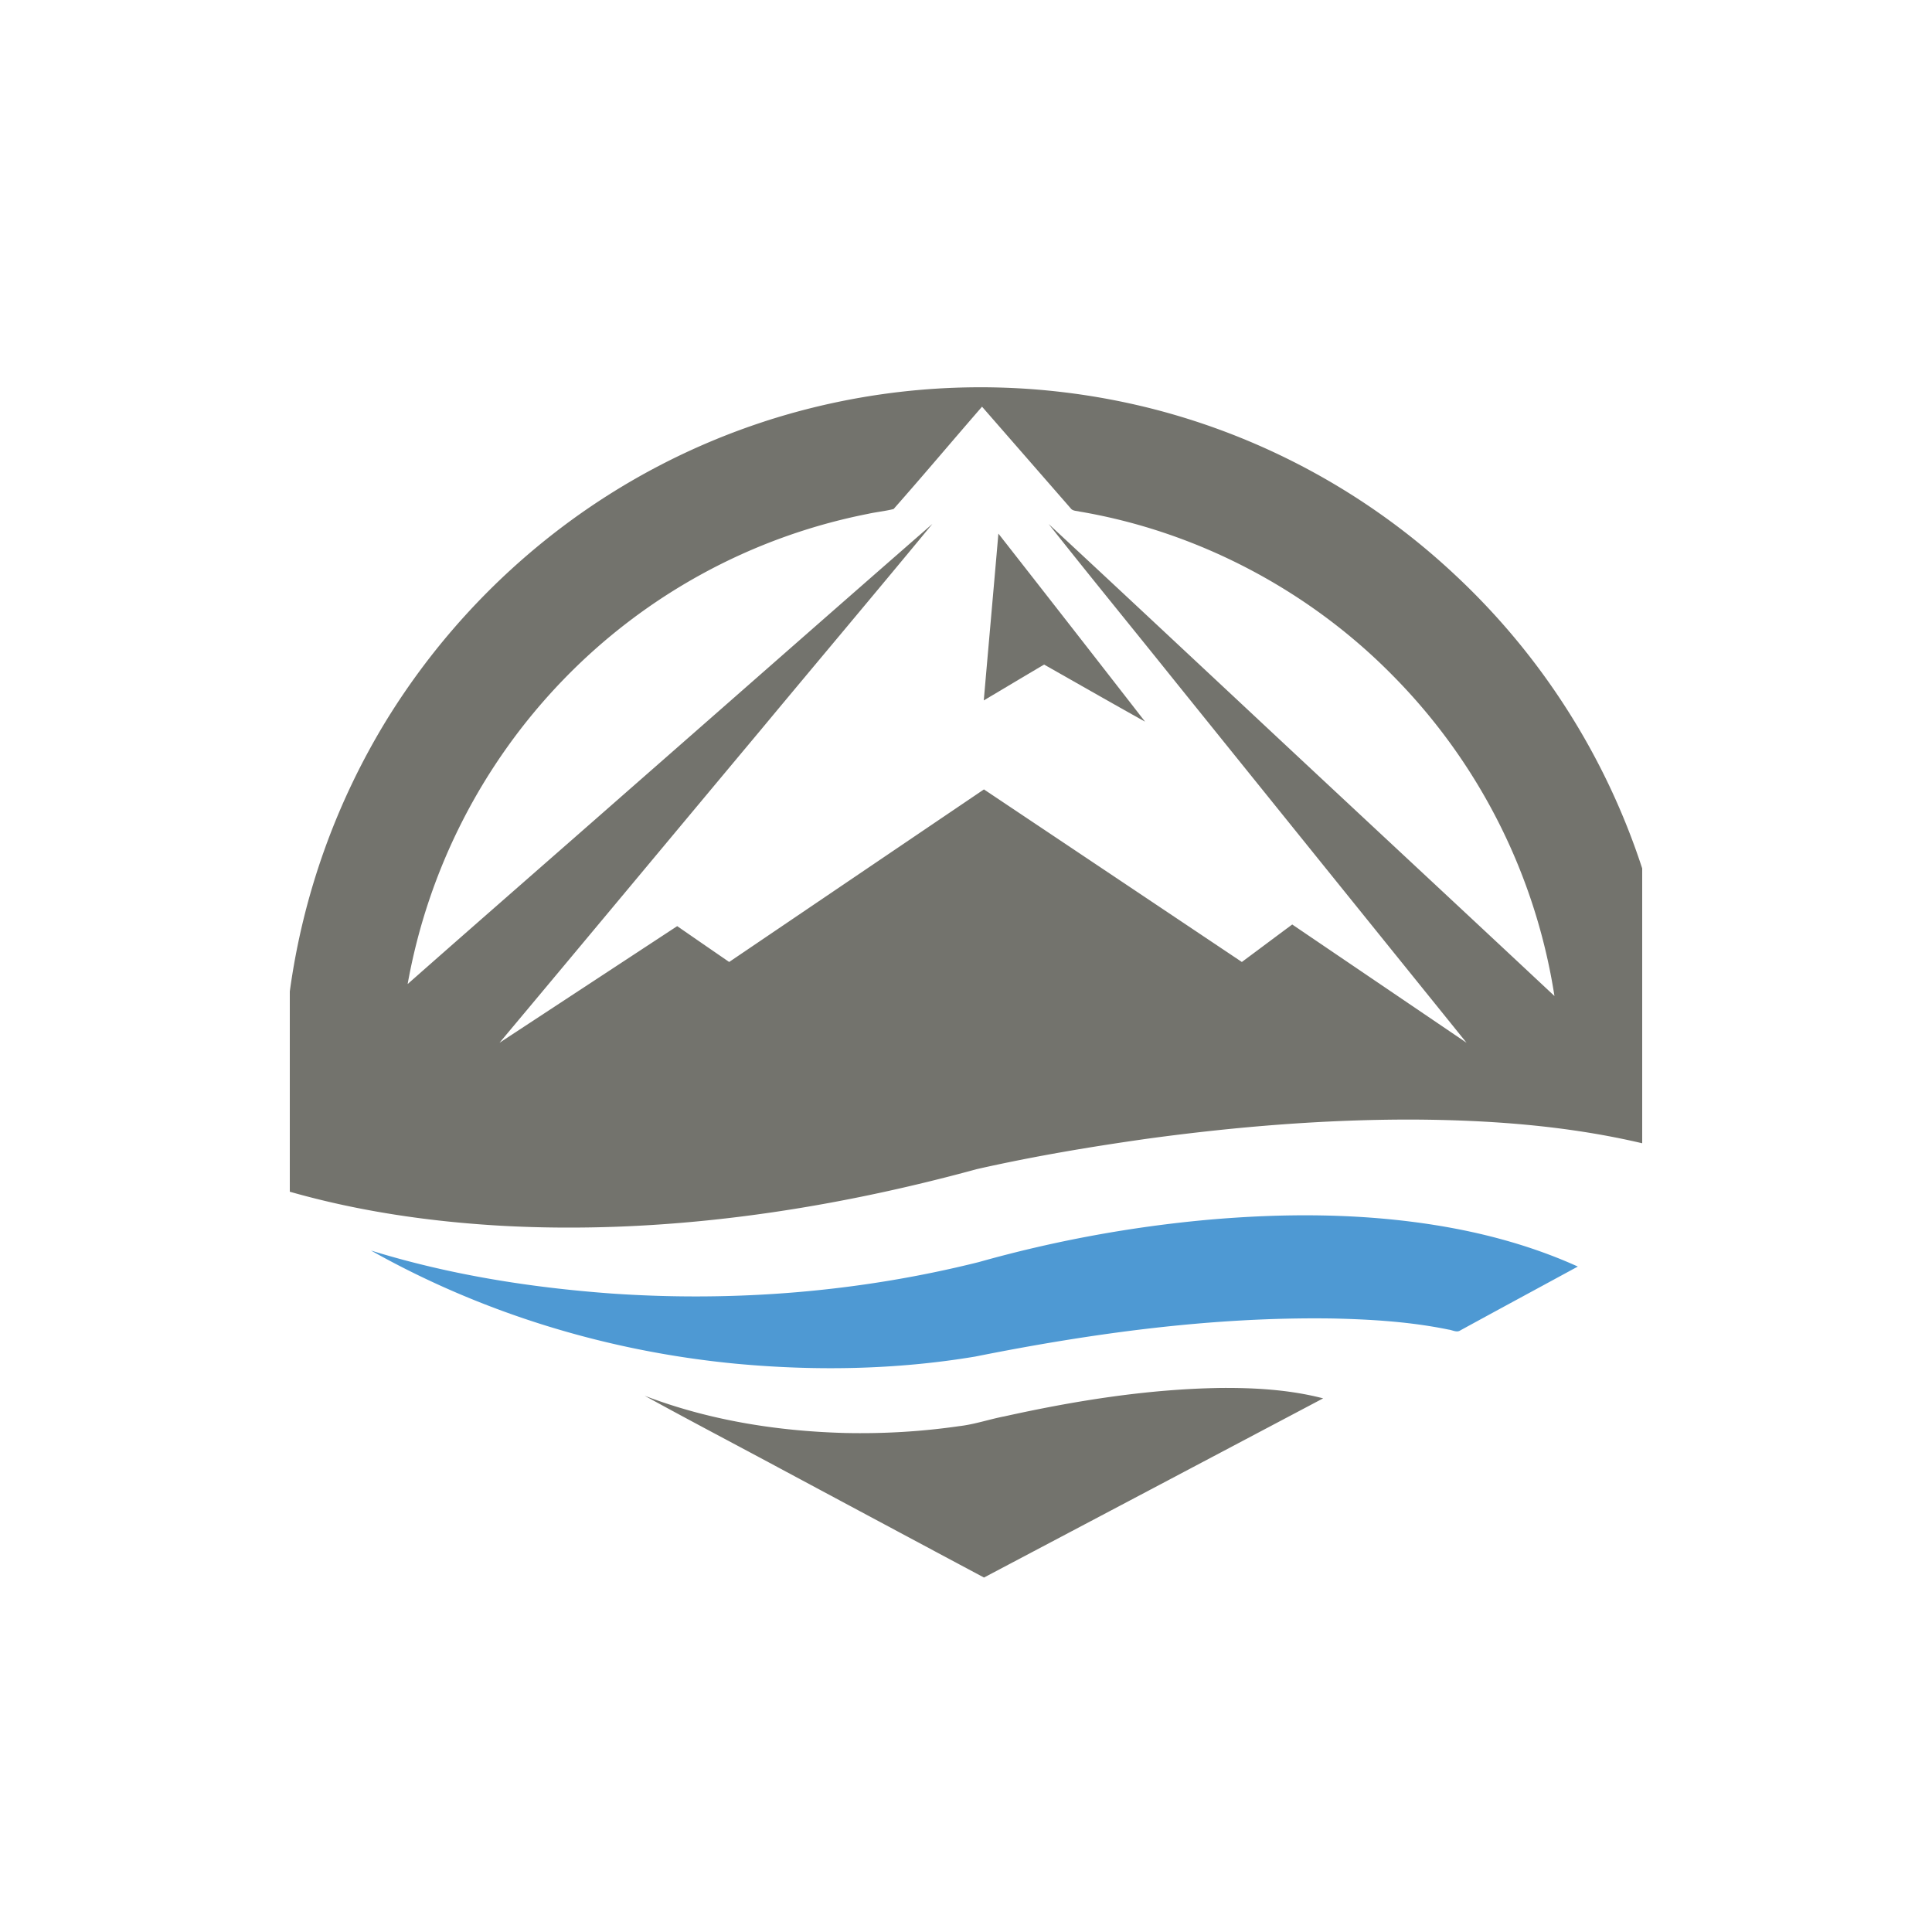 <svg xmlns="http://www.w3.org/2000/svg" width="60" height="60" fill="none"><path fill="#fff" d="M0 0h60v60H0z"/><g clip-path="url(#a)"><path fill="#73736D" fill-rule="evenodd" d="M23.73 13.092a21.7 21.7 0 0 1 12.284-.338 21.54 21.54 0 0 1 9.174 5.1A21.64 21.64 0 0 1 51 26.97v8.535c-2.346-.552-4.763-.725-7.165-.736-2.727-.003-5.454.222-8.154.588-1.79.252-3.576.552-5.34.95-4.8 1.311-9.795 2.033-14.777 1.76C13.35 37.94 11.137 37.62 9 37.01v-6.22a21.8 21.8 0 0 1 3.015-8.446 21.9 21.9 0 0 1 5.438-5.974 21.5 21.5 0 0 1 6.276-3.277m6.769-.463c-.918 1.056-1.82 2.13-2.746 3.178-.261.067-.53.091-.795.15a18 18 0 0 0-9.48 5.169 18.2 18.2 0 0 0-4.817 9.433c2.31-2.039 4.635-4.064 6.948-6.097 3.117-2.73 6.226-5.469 9.348-8.192-1.767 2.143-3.557 4.264-5.332 6.4-2.705 3.236-5.403 6.479-8.111 9.713q2.758-1.81 5.518-3.622.807.559 1.614 1.113 3.955-2.68 7.912-5.359 4.005 2.678 8.01 5.359c.523-.388 1.04-.776 1.564-1.164l5.414 3.673q-4.534-5.618-9.065-11.241c-1.302-1.624-2.623-3.238-3.914-4.87 1.98 1.836 3.95 3.682 5.924 5.525 3.258 3.05 6.526 6.084 9.785 9.134a18.1 18.1 0 0 0-5.04-9.971c-2.61-2.646-6.053-4.455-9.714-5.075-.093-.024-.208-.014-.27-.1z" clip-rule="evenodd"/><path fill="#73736D" d="M31.006 16.572q2.284 2.916 4.555 5.84c-1.049-.585-2.092-1.182-3.135-1.773-.628.369-1.25.743-1.874 1.113.15-1.726.305-3.454.454-5.18M31.169 43.992c2.217-.492 4.475-.854 6.75-.888 1.065-.008 2.14.056 3.173.323q-5.267 2.785-10.534 5.565a4431 4431 0 0 1-6.146-3.288c-1.462-.787-2.935-1.557-4.39-2.357 1.986.76 4.113 1.1 6.232 1.156 1.179.026 2.361-.043 3.53-.212.47-.053.92-.208 1.385-.3"/><path fill="#4E99D3" d="M37.485 37.884c2.375-.211 4.779-.211 7.138.171 1.505.244 2.988.65 4.378 1.279-1.214.66-2.43 1.316-3.645 1.98-.112.08-.248-.008-.368-.022-1.18-.243-2.388-.318-3.589-.345-3.736-.056-7.458.452-11.116 1.183-2.455.41-4.966.452-7.442.22-3.957-.38-7.848-1.56-11.32-3.514 2.42.75 4.94 1.15 7.464 1.335 3.824.265 7.693-.045 11.413-.976a39.4 39.4 0 0 1 7.087-1.311"/></g><defs><clipPath id="a"><path fill="#fff" d="M9 12h42v37H9z"/></clipPath></defs></svg>